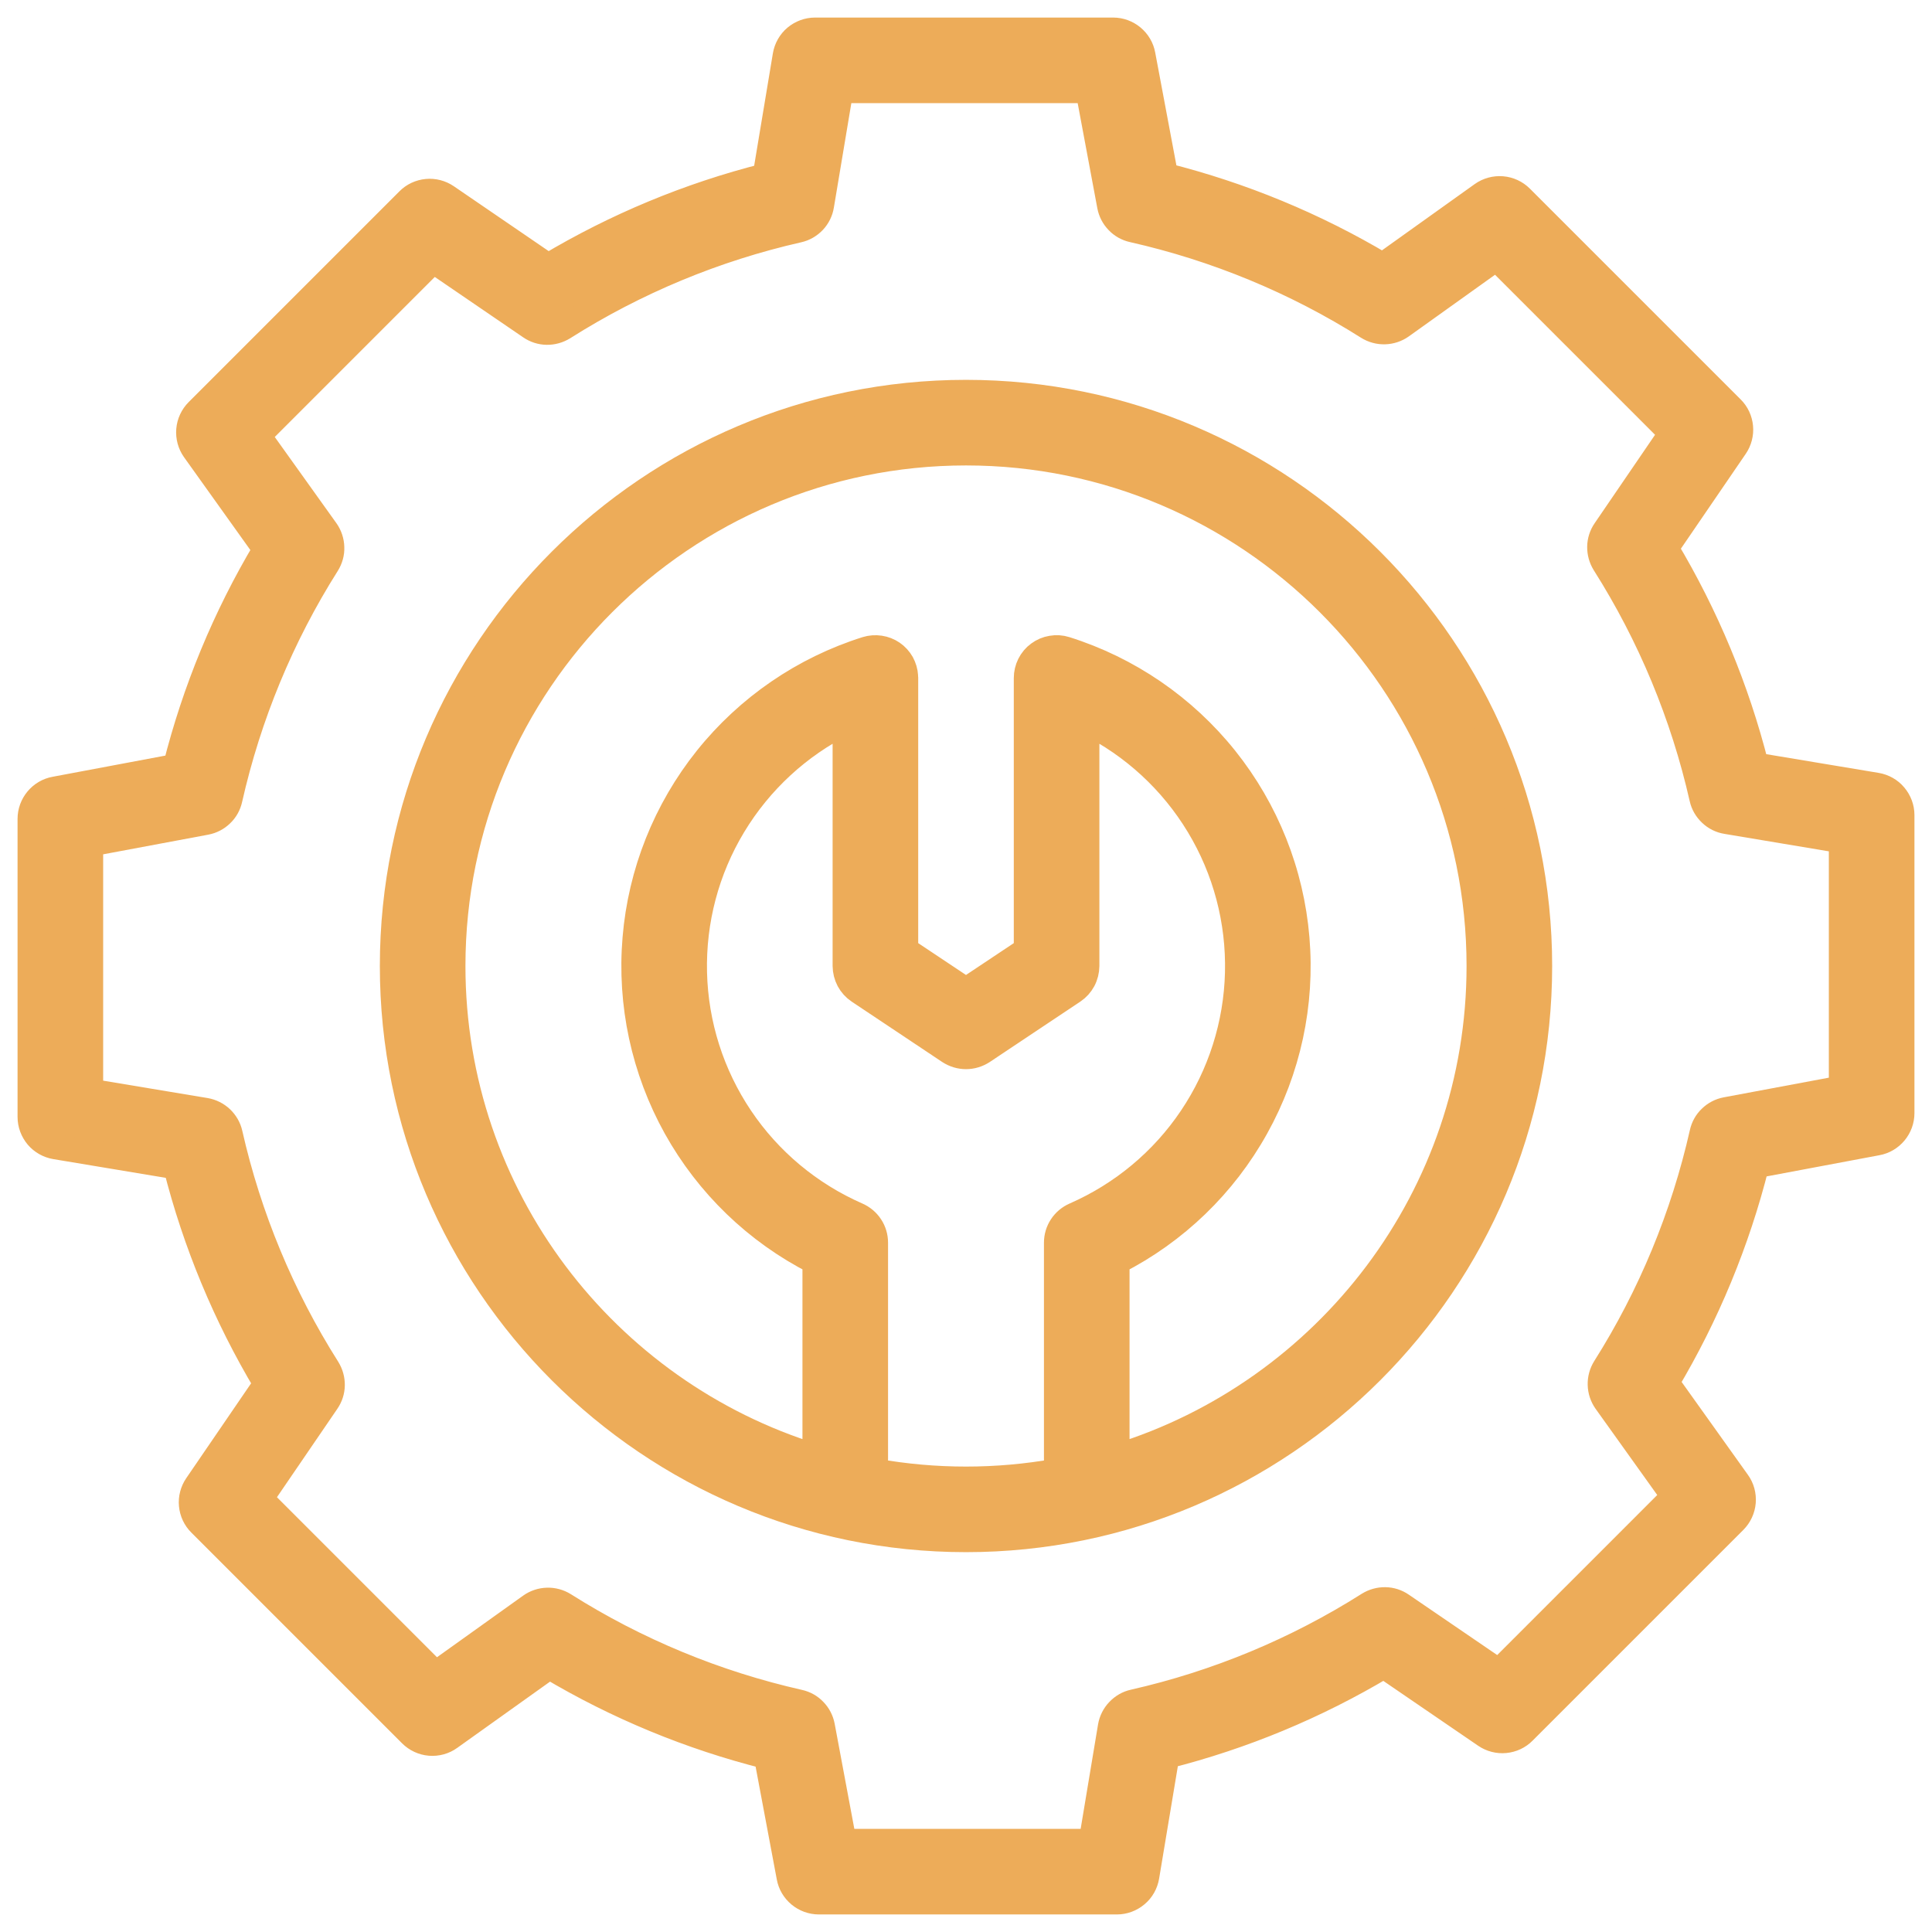 <?xml version="1.0" encoding="UTF-8"?> <svg xmlns="http://www.w3.org/2000/svg" width="23" height="23" viewBox="0 0 23 23" fill="none"><g clip-path="url(#clip0_66_324)"><path d="M22.34 9.349L20.906 9.11C20.676 8.201 20.314 7.331 19.833 6.526L20.659 5.318C20.706 5.249 20.728 5.165 20.72 5.082C20.712 4.998 20.676 4.92 20.616 4.861L18.107 2.352C18.047 2.292 17.967 2.255 17.883 2.248C17.798 2.241 17.713 2.264 17.644 2.313L16.46 3.159C15.655 2.679 14.784 2.319 13.875 2.09L13.605 0.653C13.59 0.57 13.546 0.496 13.481 0.442C13.417 0.389 13.336 0.359 13.252 0.359H9.703C9.618 0.359 9.536 0.39 9.471 0.444C9.406 0.499 9.363 0.576 9.349 0.659L9.11 2.094C8.201 2.324 7.331 2.686 6.526 3.167L5.318 2.341C5.249 2.294 5.165 2.272 5.082 2.28C4.998 2.288 4.92 2.324 4.861 2.384L2.352 4.893C2.292 4.953 2.255 5.033 2.248 5.117C2.241 5.202 2.264 5.287 2.313 5.356L3.159 6.54C2.679 7.345 2.319 8.216 2.09 9.125L0.653 9.395C0.57 9.41 0.496 9.454 0.442 9.519C0.389 9.583 0.359 9.664 0.359 9.748V13.297C0.359 13.382 0.39 13.464 0.444 13.529C0.499 13.594 0.576 13.637 0.659 13.651L2.094 13.89C2.324 14.799 2.686 15.669 3.167 16.474L2.341 17.682C2.294 17.751 2.272 17.835 2.28 17.918C2.288 18.002 2.324 18.08 2.384 18.139L4.893 20.648C4.953 20.708 5.033 20.745 5.117 20.752C5.202 20.759 5.287 20.736 5.356 20.686L6.54 19.841C7.345 20.321 8.216 20.681 9.125 20.91L9.395 22.347C9.41 22.43 9.454 22.504 9.519 22.558C9.583 22.611 9.664 22.641 9.748 22.641H13.297C13.382 22.641 13.464 22.61 13.529 22.555C13.594 22.501 13.637 22.424 13.651 22.34L13.89 20.906C14.799 20.676 15.669 20.314 16.474 19.833L17.682 20.659C17.751 20.706 17.835 20.728 17.918 20.72C18.002 20.712 18.08 20.676 18.139 20.616L20.648 18.107C20.708 18.047 20.745 17.967 20.752 17.883C20.759 17.798 20.736 17.713 20.686 17.644L19.841 16.46C20.321 15.655 20.681 14.784 20.91 13.875L22.347 13.605C22.43 13.59 22.504 13.546 22.558 13.481C22.611 13.417 22.641 13.336 22.641 13.252V9.703C22.641 9.618 22.61 9.536 22.555 9.471C22.501 9.406 22.424 9.363 22.34 9.349ZM21.922 12.954L20.548 13.211C20.479 13.224 20.415 13.257 20.365 13.306C20.314 13.354 20.279 13.417 20.264 13.486C20.04 14.477 19.649 15.424 19.106 16.283C19.068 16.344 19.049 16.414 19.051 16.485C19.053 16.557 19.076 16.626 19.117 16.684L19.925 17.814L17.842 19.897L16.687 19.108C16.629 19.068 16.561 19.046 16.491 19.045C16.421 19.044 16.352 19.063 16.292 19.1C15.433 19.644 14.487 20.037 13.495 20.262C13.426 20.277 13.363 20.314 13.314 20.366C13.265 20.417 13.232 20.483 13.22 20.553L12.992 21.922H10.046L9.789 20.548C9.776 20.479 9.743 20.415 9.694 20.365C9.646 20.314 9.583 20.279 9.514 20.264C8.523 20.04 7.576 19.649 6.717 19.106C6.656 19.068 6.586 19.049 6.515 19.051C6.443 19.053 6.374 19.076 6.316 19.117L5.186 19.925L3.103 17.842L3.892 16.687C3.932 16.629 3.954 16.561 3.955 16.491C3.956 16.421 3.937 16.352 3.9 16.292C3.356 15.433 2.963 14.487 2.738 13.495C2.723 13.426 2.686 13.363 2.635 13.314C2.583 13.265 2.517 13.232 2.447 13.22L1.078 12.992V10.046L2.452 9.789C2.521 9.776 2.585 9.743 2.635 9.694C2.686 9.646 2.721 9.583 2.736 9.514C2.96 8.523 3.351 7.576 3.894 6.717C3.932 6.656 3.952 6.586 3.949 6.515C3.947 6.443 3.924 6.374 3.883 6.316L3.075 5.186L5.158 3.103L6.313 3.892C6.371 3.932 6.439 3.954 6.509 3.955C6.579 3.956 6.648 3.937 6.708 3.9C7.567 3.356 8.513 2.963 9.505 2.738C9.574 2.723 9.637 2.686 9.686 2.635C9.735 2.583 9.768 2.517 9.779 2.447L10.008 1.078H12.954L13.211 2.452C13.224 2.521 13.257 2.585 13.306 2.635C13.354 2.686 13.417 2.721 13.486 2.736C14.477 2.96 15.424 3.351 16.283 3.894C16.344 3.932 16.414 3.951 16.485 3.949C16.557 3.947 16.626 3.924 16.684 3.883L17.814 3.075L19.897 5.158L19.108 6.313C19.068 6.371 19.046 6.439 19.045 6.509C19.044 6.579 19.063 6.648 19.1 6.708C19.644 7.567 20.037 8.513 20.262 9.505C20.277 9.574 20.314 9.637 20.366 9.686C20.417 9.735 20.483 9.768 20.553 9.779L21.922 10.008V12.954Z" fill="#EDAC59" stroke="#EDAC59" stroke-width="0.3"></path><path d="M11.5 4.672C7.735 4.672 4.672 7.735 4.672 11.5C4.672 15.265 7.735 18.328 11.5 18.328C15.265 18.328 18.328 15.265 18.328 11.5C18.328 7.735 15.265 4.672 11.5 4.672ZM12.578 14.794V17.514C11.865 17.641 11.135 17.641 10.422 17.514V14.794C10.422 14.724 10.402 14.656 10.363 14.597C10.325 14.539 10.27 14.493 10.206 14.465C9.642 14.218 9.159 13.816 8.816 13.305C8.472 12.793 8.282 12.195 8.267 11.579C8.252 10.963 8.412 10.356 8.731 9.828C9.049 9.301 9.511 8.875 10.062 8.601V11.5C10.063 11.559 10.077 11.617 10.105 11.67C10.133 11.722 10.173 11.766 10.222 11.799L11.3 12.518C11.36 12.557 11.429 12.578 11.5 12.578C11.571 12.578 11.64 12.557 11.7 12.518L12.778 11.799C12.827 11.766 12.867 11.722 12.895 11.67C12.923 11.617 12.937 11.559 12.938 11.5V8.601C13.489 8.875 13.951 9.301 14.269 9.828C14.588 10.356 14.748 10.963 14.733 11.579C14.718 12.195 14.528 12.793 14.184 13.305C13.841 13.816 13.358 14.218 12.794 14.465C12.73 14.493 12.675 14.539 12.637 14.597C12.598 14.656 12.578 14.724 12.578 14.794ZM13.297 17.339V15.021C13.996 14.665 14.573 14.108 14.954 13.422C15.336 12.736 15.505 11.952 15.439 11.17C15.374 10.388 15.077 9.643 14.587 9.03C14.096 8.417 13.435 7.964 12.686 7.728C12.632 7.711 12.575 7.707 12.519 7.717C12.463 7.726 12.411 7.748 12.365 7.782C12.319 7.815 12.283 7.859 12.257 7.91C12.232 7.96 12.219 8.016 12.219 8.072V11.308L11.5 11.787L10.781 11.308V8.065C10.781 8.059 10.781 8.054 10.78 8.049C10.777 7.995 10.761 7.942 10.735 7.894C10.708 7.847 10.671 7.806 10.626 7.775C10.581 7.744 10.529 7.724 10.475 7.716C10.421 7.708 10.366 7.712 10.314 7.728C9.565 7.964 8.904 8.417 8.413 9.03C7.923 9.643 7.626 10.388 7.561 11.17C7.495 11.952 7.664 12.736 8.045 13.422C8.427 14.108 9.004 14.665 9.703 15.021V17.339C7.209 16.57 5.391 14.244 5.391 11.5C5.391 8.131 8.131 5.391 11.5 5.391C14.869 5.391 17.609 8.131 17.609 11.5C17.609 14.244 15.791 16.57 13.297 17.339Z" fill="#EDAC59" stroke="#EDAC59" stroke-width="0.3"></path></g><defs><clipPath id="clip0_66_324"><rect width="23" height="23" fill="white"></rect></clipPath></defs></svg> 